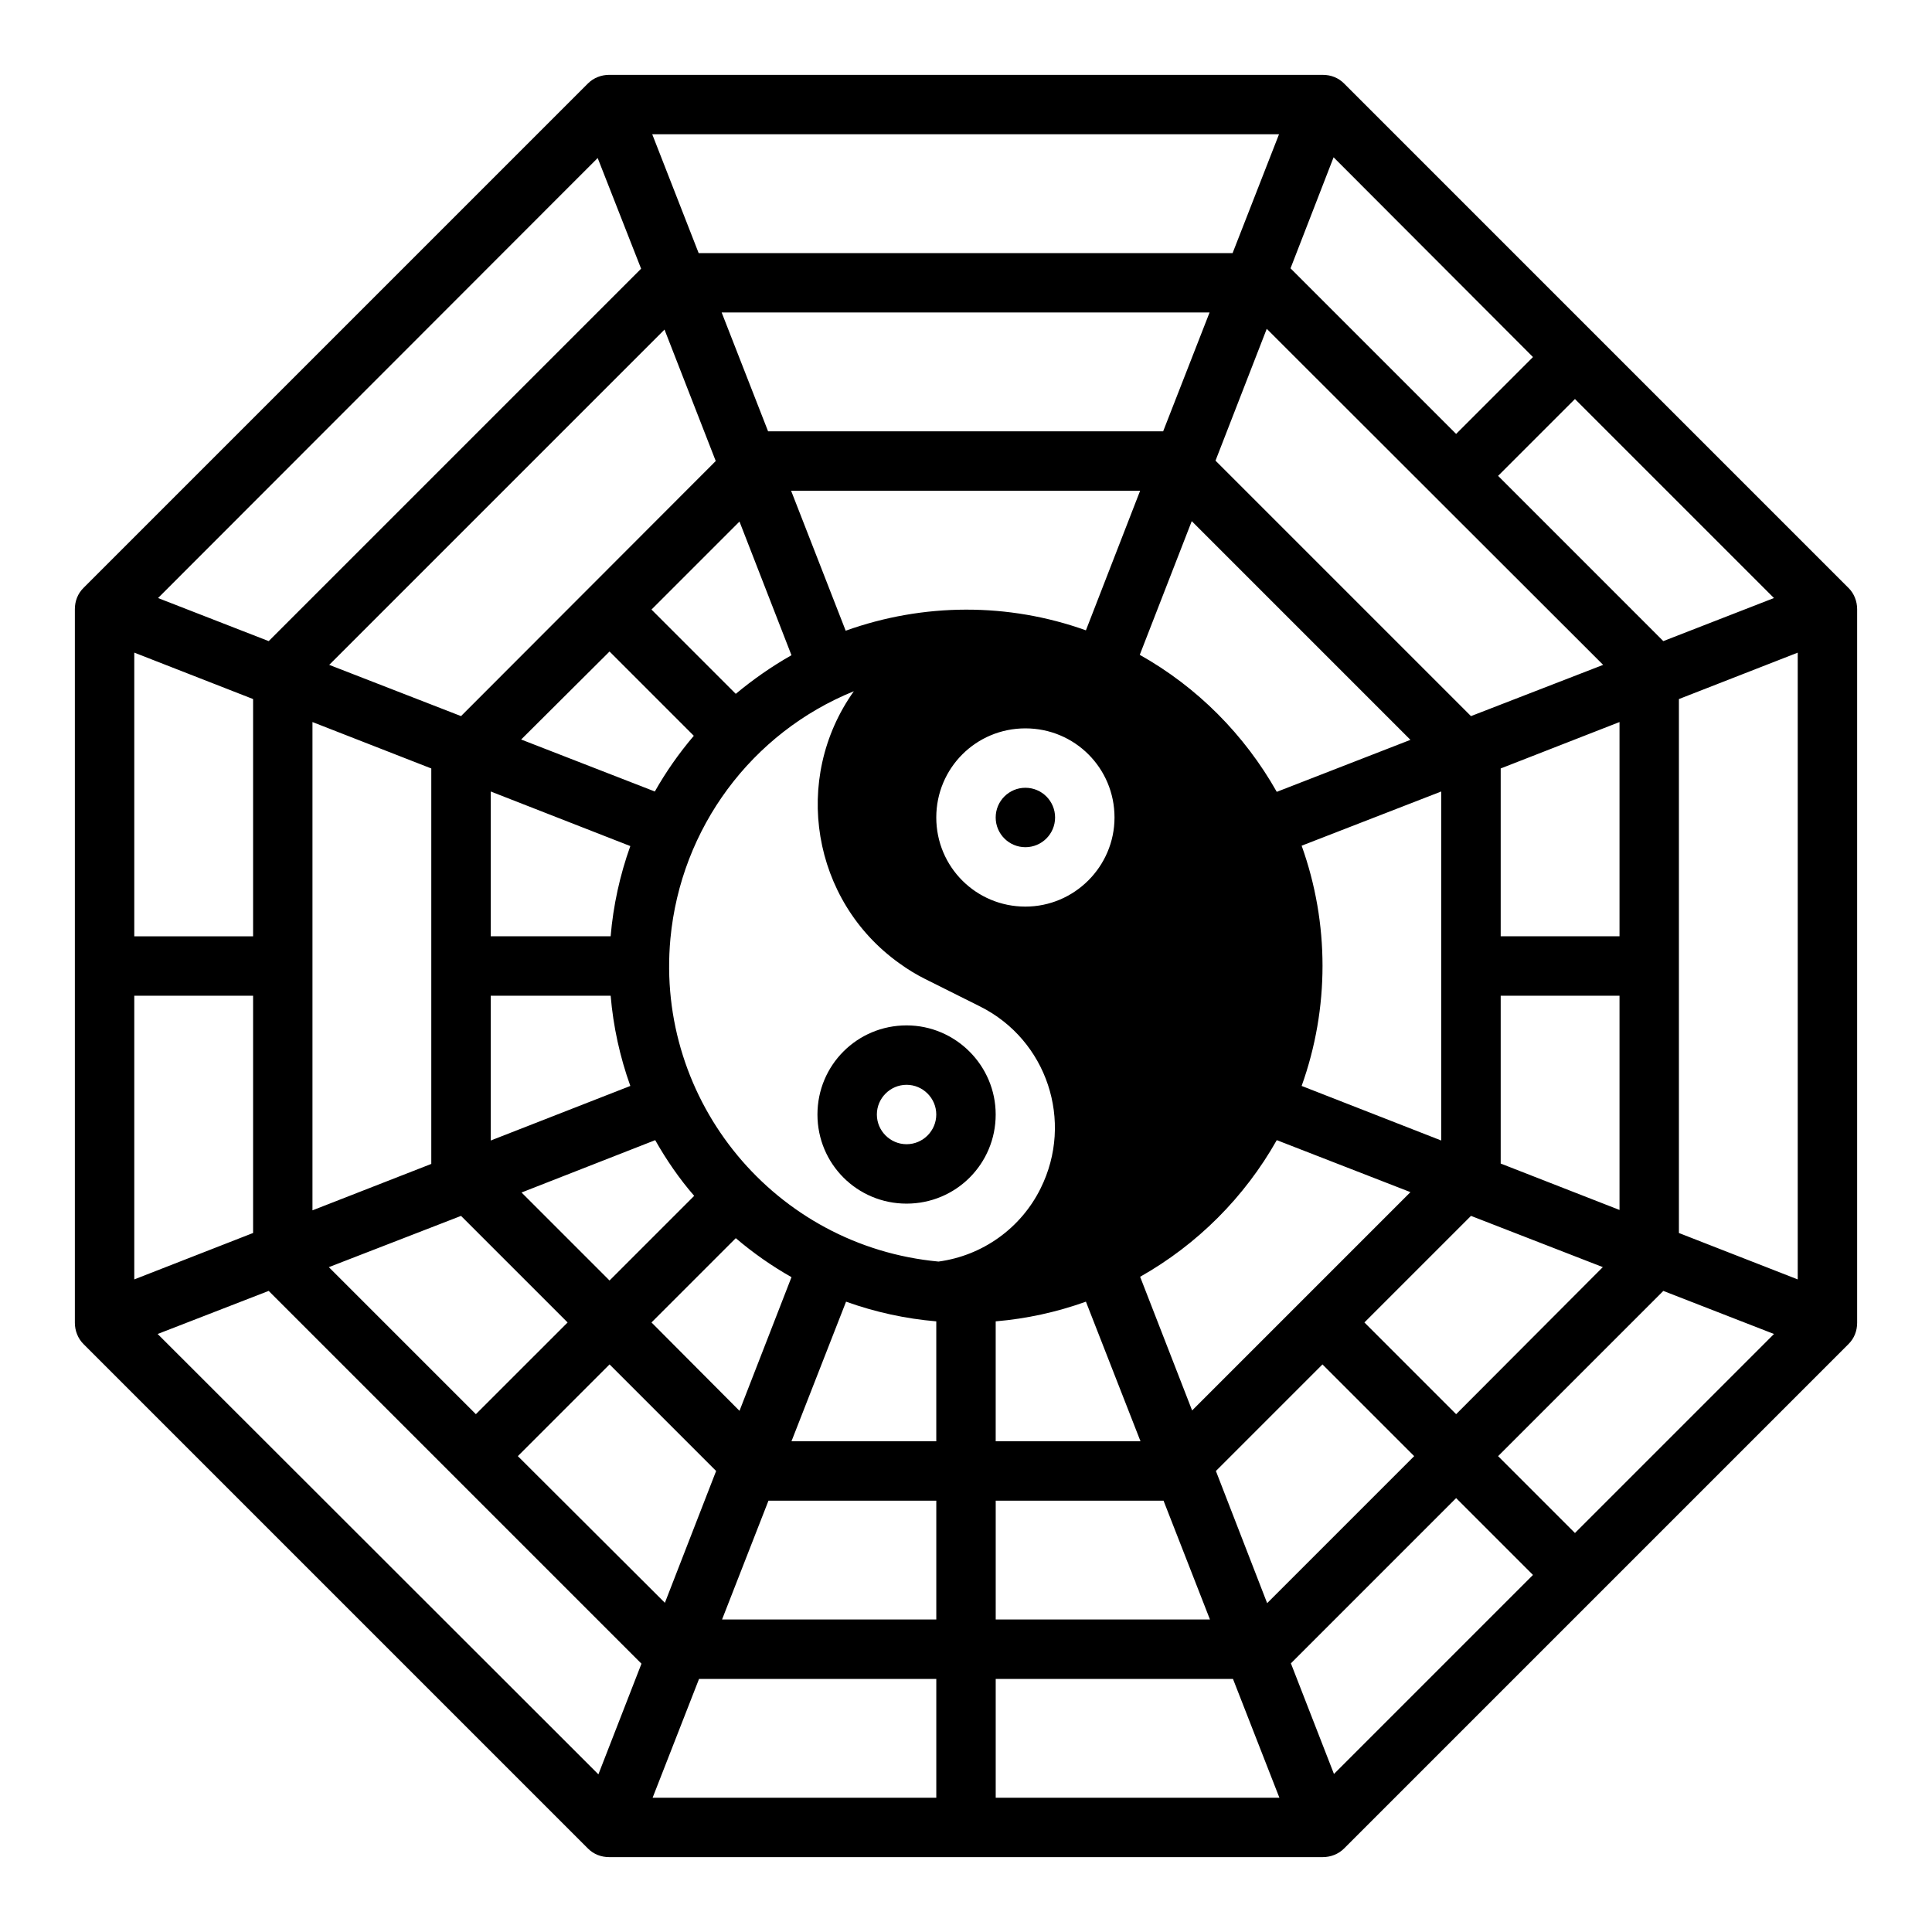 <?xml version="1.0" encoding="UTF-8"?>
<!-- Uploaded to: ICON Repo, www.iconrepo.com, Generator: ICON Repo Mixer Tools -->
<svg fill="#000000" width="800px" height="800px" version="1.1" viewBox="144 144 512 512" xmlns="http://www.w3.org/2000/svg">
 <g>
  <path d="m633.89 299.83-133.72-133.73c-1.477-1.477-3.445-2.262-5.609-2.262l-189.12-0.004c-2.066 0-4.133 0.789-5.609 2.262l-133.73 133.73c-1.477 1.477-2.262 3.445-2.262 5.609v189.12c0 2.066 0.789 4.133 2.262 5.609l133.73 133.73c1.477 1.477 3.445 2.262 5.609 2.262h189.12c2.066 0 4.133-0.789 5.609-2.262l133.73-133.73c1.477-1.477 2.262-3.445 2.262-5.609v-189.12c0-2.066-0.789-4.133-2.266-5.609zm-407.08 35.52 31.488 12.301v104.8l-31.488 12.301zm342.04-15.152-35.027 13.578-67.699-67.699 13.578-34.934zm-42.902 126.05-37-14.465c7.379-20.566 7.379-43.098 0-63.664l37-14.367zm-66.023 71.539-13.777-35.426c15.152-8.562 27.652-21.059 36.211-36.211l35.426 13.777zm-13.875-200.25 13.777-35.426 57.957 57.957-35.426 13.777c-8.562-15.152-21.059-27.746-36.309-36.309zm-53.332 160.79c-43.297-4.035-75.078-42.41-71.047-85.609 2.754-29.227 21.453-54.516 48.609-65.535-16.531 23.223-11.121 55.598 12.102 72.129 2.164 1.574 4.43 2.953 6.789 4.133l14.562 7.281c17.711 8.855 24.895 30.406 16.039 48.215-5.211 10.531-15.348 17.812-27.055 19.387zm23.023-94.07c-13.086 0-23.617-10.527-23.617-23.617 0-13.086 10.527-23.617 23.617-23.617 13.086 0 23.617 10.527 23.617 23.617 0 12.992-10.629 23.617-23.617 23.617zm16.039-73.211c-20.566-7.379-43.098-7.281-63.664 0.098l-14.465-37.094h92.496zm-78.031 6.594c-5.215 2.953-10.137 6.394-14.762 10.234l-22.336-22.336 23.32-23.32zm-48.215-0.984 22.336 22.336c-3.938 4.625-7.379 9.543-10.332 14.762l-35.426-13.777zm5.508 51.562c-2.754 7.676-4.527 15.742-5.215 23.91h-31.781v-38.375zm-36.996 39.656h31.785c0.688 8.168 2.461 16.234 5.215 23.91l-37 14.465zm43.59 38.277c2.953 5.215 6.394 10.234 10.332 14.762l-22.434 22.434-23.32-23.32zm21.355 25.977c4.625 3.938 9.543 7.379 14.762 10.332l-13.777 35.426-23.324-23.422zm29.223 16.828c7.676 2.754 15.742 4.527 23.91 5.215v31.781h-38.375zm39.656 5.215c8.168-0.688 16.234-2.461 23.91-5.215l14.465 36.996h-38.375zm44.379-235.87h-104.7l-12.301-31.488h129.3zm-118.57 7.875-67.5 67.598-34.934-13.578 88.855-88.855zm-67.5 200.05 28.242 28.242-24.309 24.305-38.965-38.965zm39.359 39.359 28.242 28.242-13.578 34.934-38.969-38.871zm42.113 36.113h44.477v31.488h-56.777zm60.223 0h44.477l12.301 31.488h-56.777zm58.352-7.871 28.242-28.242 24.305 24.305-38.965 38.965zm39.359-39.363 28.242-28.242 34.934 13.578-38.871 38.973zm36.113-42.113v-44.477h31.488v56.777zm31.488-60.223h-31.488v-44.477l31.488-12.301zm11.609-78.227-43.785-43.789 20.367-20.367 52.742 52.742zm-54.906-54.906-43.887-43.887 11.414-29.422 52.84 52.938zm-59.238-47.922h-141.5l-12.301-31.488h166.1zm-156.75 4.133-98.695 98.695-29.324-11.414 116.51-116.61zm-102.83 114.05v62.875h-31.488v-75.18zm-31.488 78.621h31.488v62.879l-31.488 12.301zm35.621 78.227 98.793 98.793-11.414 29.324-116.8-116.7zm114.05 102.83h62.875v31.488h-75.18zm78.621 0h62.879l12.301 31.488h-75.18zm78.227-4.133 43.789-43.789 20.367 20.367-52.742 52.742zm54.91-54.906 43.789-43.789 29.324 11.414-52.746 52.742zm47.918-59.137v-141.5l31.488-12.301v166.1z"/>
  <path d="m384.25 415.74c-13.086 0-23.617 10.527-23.617 23.617 0 13.086 10.527 23.617 23.617 23.617 13.086 0 23.617-10.527 23.617-23.617 0-12.988-10.629-23.617-23.617-23.617zm0 31.488c-4.328 0-7.871-3.543-7.871-7.871s3.543-7.871 7.871-7.871 7.871 3.543 7.871 7.871-3.539 7.871-7.871 7.871z"/>
  <path d="m423.61 360.64c0 4.348-3.523 7.875-7.871 7.875-4.348 0-7.871-3.527-7.871-7.875 0-4.348 3.523-7.871 7.871-7.871 4.348 0 7.871 3.523 7.871 7.871"/>
 </g>
</svg>
